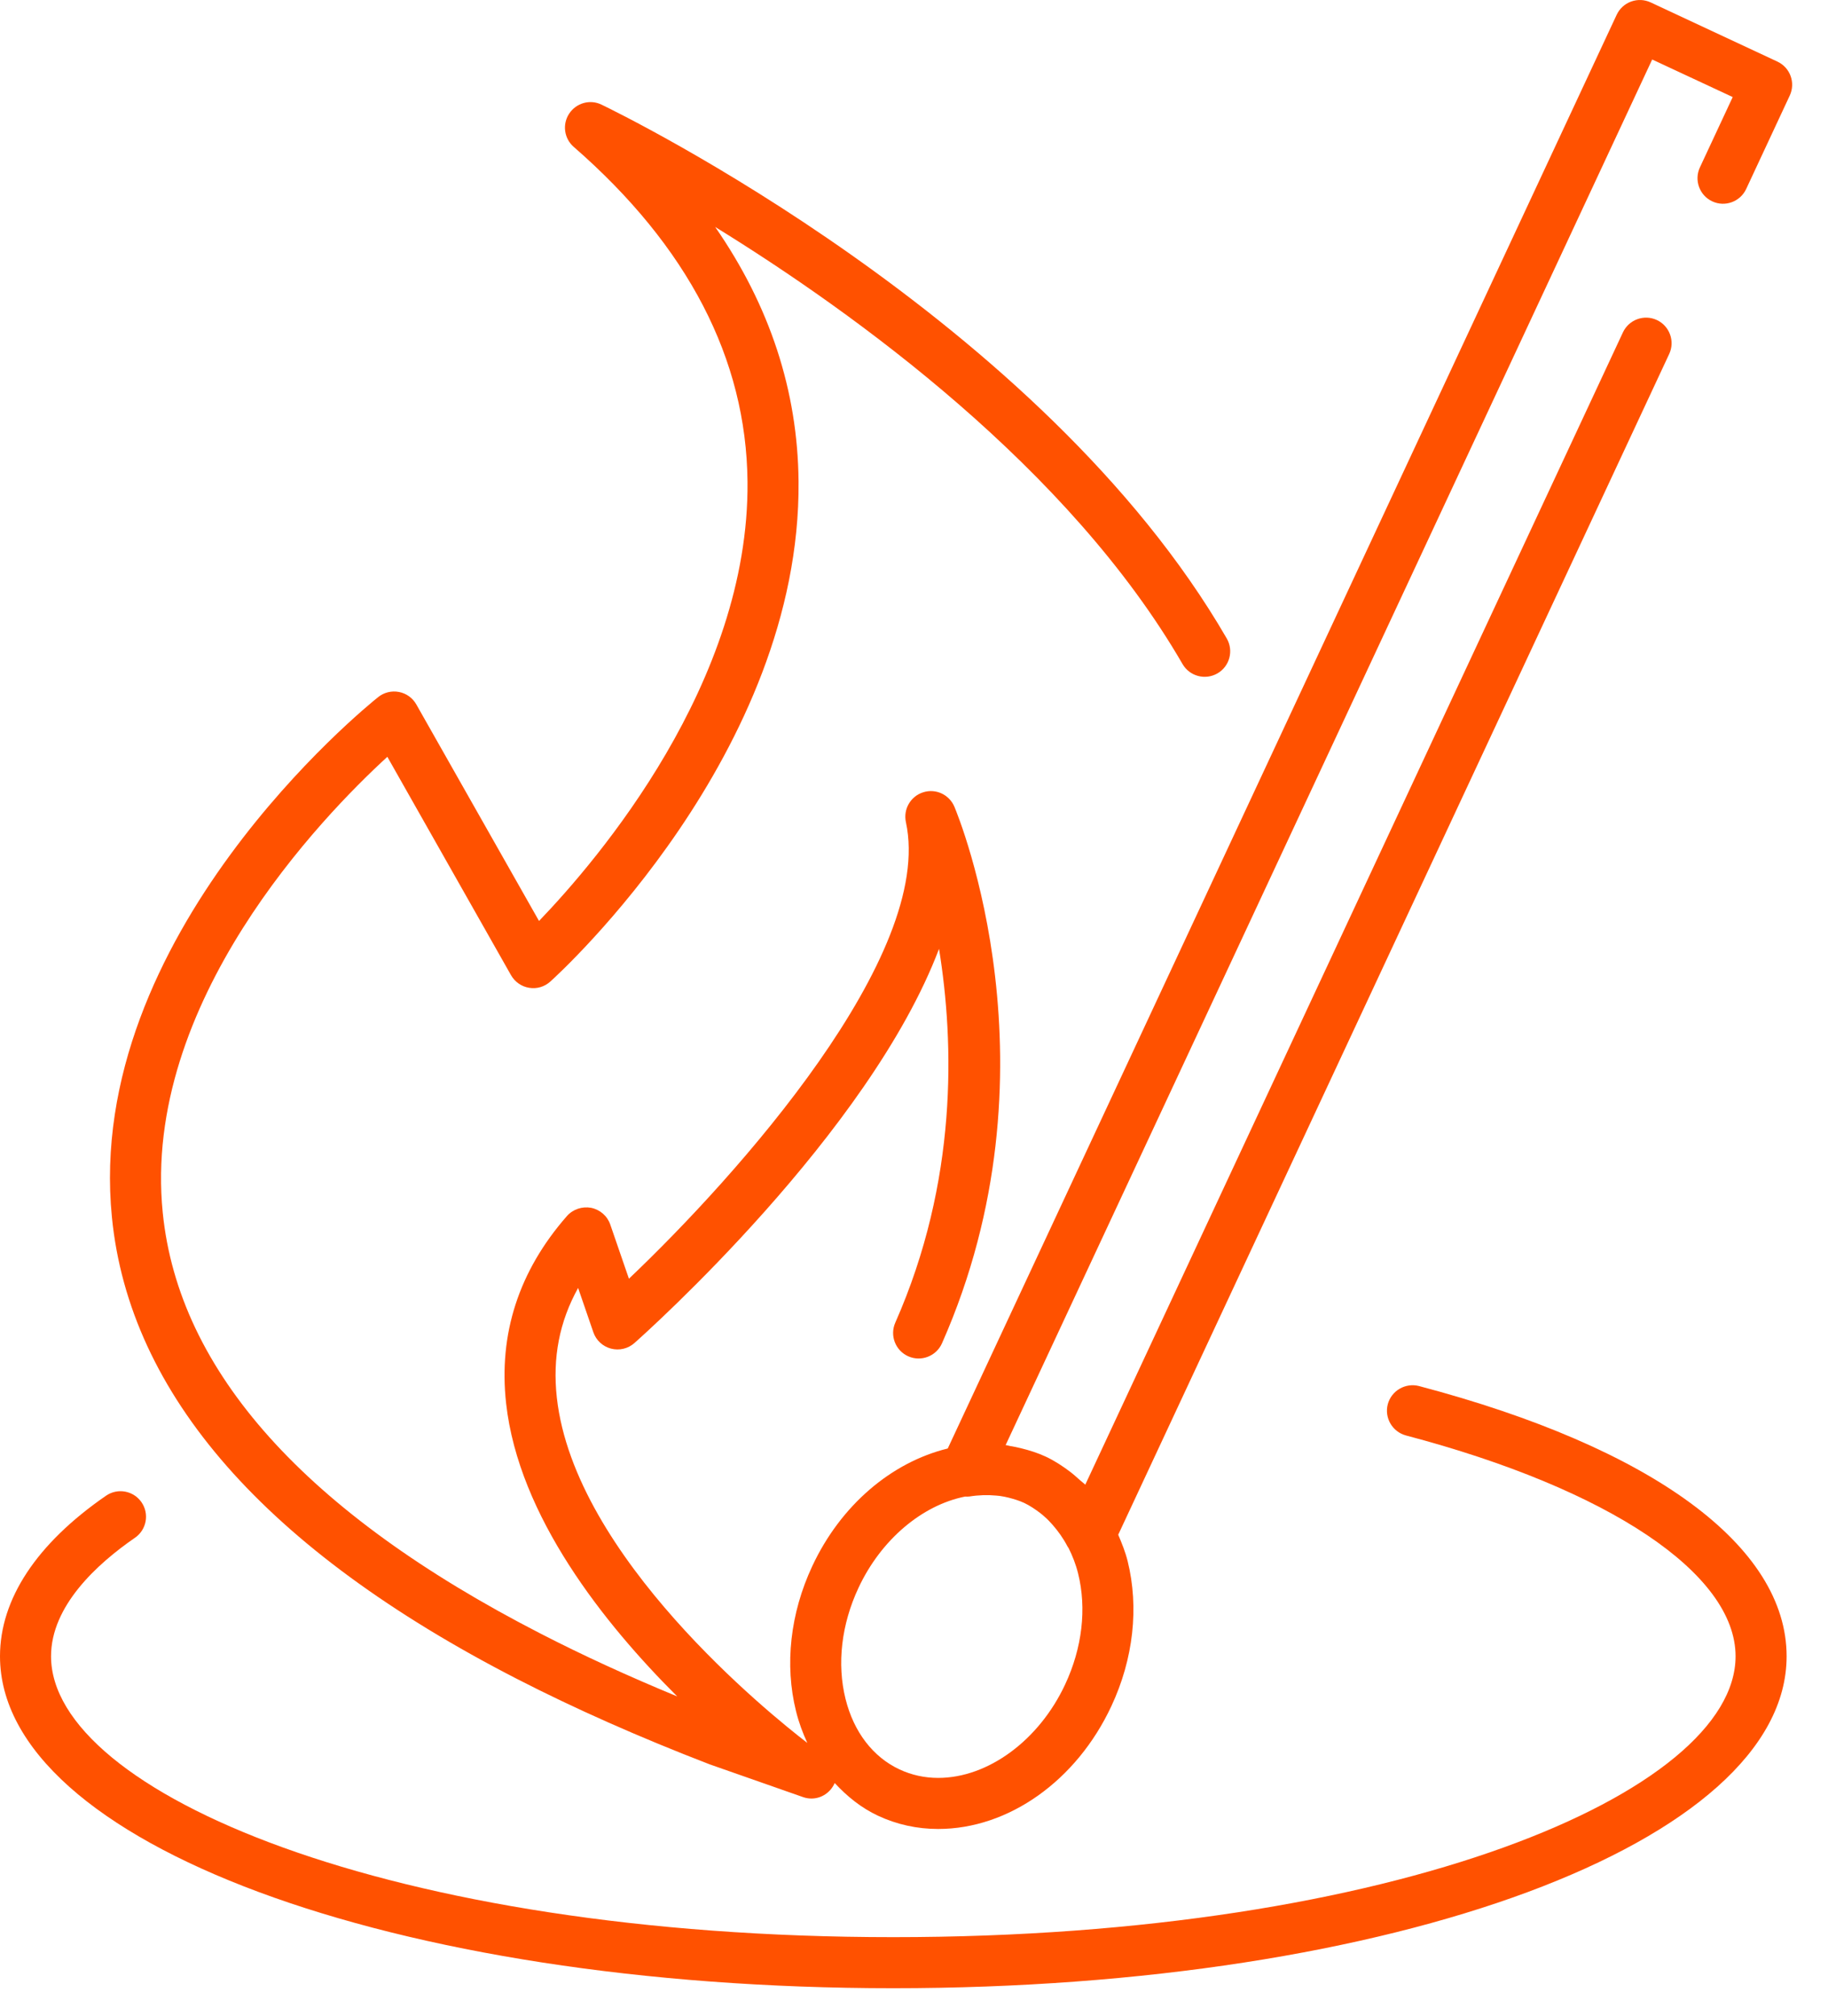 <svg width="39" height="43" viewBox="0 0 39 43" fill="none" xmlns="http://www.w3.org/2000/svg">
<path d="M30.274 29.559C29.984 29.485 29.686 29.657 29.608 29.947C29.532 30.238 29.706 30.535 29.996 30.613C34.333 31.756 37.028 33.562 37.028 35.322C37.028 38.215 29.807 41.312 19.058 41.312C8.31 41.312 1.089 38.215 1.089 35.322C1.089 34.253 2.063 33.357 2.88 32.794C3.127 32.624 3.19 32.285 3.019 32.037C2.848 31.79 2.51 31.727 2.262 31.898C0.782 32.918 0 34.102 0 35.322C0 39.292 8.371 42.401 19.058 42.401C29.745 42.401 38.117 39.292 38.117 35.322C38.117 32.974 35.258 30.874 30.274 29.559Z" fill="#FF5100"/>
<path d="M37.921 1.314L35.216 0.051C35.084 -0.01 34.936 -0.016 34.8 0.033C34.664 0.082 34.553 0.184 34.492 0.314L20.22 30.891C19.022 31.183 17.936 32.099 17.328 33.403C16.859 34.407 16.737 35.505 16.983 36.493C17.042 36.733 17.126 36.957 17.224 37.17C16.43 36.559 12.258 33.203 11.88 29.807C11.786 28.958 11.934 28.186 12.334 27.467L12.659 28.412C12.718 28.584 12.86 28.715 13.036 28.761C13.211 28.807 13.399 28.763 13.535 28.642C13.788 28.418 18.547 24.165 20.034 20.235C20.36 22.249 20.434 25.191 19.101 28.207C18.979 28.482 19.104 28.804 19.378 28.925C19.652 29.047 19.976 28.922 20.097 28.648C22.672 22.825 20.457 17.432 20.362 17.205C20.253 16.946 19.964 16.81 19.695 16.897C19.427 16.982 19.268 17.257 19.327 17.532C19.944 20.367 15.715 25.089 13.418 27.27L13.02 26.115C12.957 25.932 12.801 25.796 12.61 25.758C12.421 25.724 12.224 25.788 12.095 25.934C11.069 27.105 10.633 28.449 10.798 29.93C11.066 32.339 12.891 34.627 14.448 36.178C13.401 35.746 12.423 35.297 11.53 34.837C6.522 32.265 3.811 29.245 3.472 25.86C3.022 21.38 6.877 17.411 8.264 16.14L10.903 20.798C10.985 20.941 11.126 21.04 11.289 21.066C11.453 21.094 11.618 21.044 11.741 20.933C11.959 20.737 17.088 16.045 17.037 10.267C17.02 8.336 16.423 6.52 15.258 4.84C18.249 6.684 22.811 9.983 25.23 14.163C25.381 14.422 25.713 14.511 25.974 14.361C26.235 14.21 26.323 13.877 26.173 13.617C22.229 6.805 13.216 2.416 12.834 2.232C12.588 2.112 12.293 2.196 12.143 2.424C11.993 2.651 12.035 2.955 12.241 3.133C14.676 5.253 15.923 7.655 15.948 10.272C15.988 14.555 12.754 18.337 11.5 19.641L8.882 15.023C8.804 14.884 8.668 14.787 8.512 14.757C8.355 14.727 8.194 14.766 8.069 14.866C7.812 15.07 1.788 19.95 2.388 25.963C2.764 29.742 5.673 33.054 11.032 35.806C12.259 36.436 13.636 37.047 15.141 37.627L17.132 38.325C17.191 38.346 17.252 38.356 17.312 38.356C17.524 38.356 17.72 38.228 17.808 38.025C18.073 38.311 18.375 38.556 18.733 38.723C19.133 38.91 19.565 39.005 20.016 39.005C21.518 39.005 22.969 37.976 23.712 36.383C24.181 35.379 24.303 34.282 24.058 33.293C24.008 33.093 23.934 32.911 23.857 32.73L31.932 15.432L35.612 7.549C35.739 7.277 35.621 6.953 35.349 6.825C35.077 6.698 34.752 6.816 34.625 7.088L30.945 14.971L23.154 31.663C23.117 31.626 23.075 31.598 23.037 31.563C22.969 31.502 22.902 31.441 22.829 31.386C22.665 31.262 22.494 31.15 22.308 31.063C22.14 30.985 21.964 30.93 21.785 30.886C21.707 30.866 21.629 30.851 21.55 30.838C21.518 30.832 21.488 30.822 21.455 30.818L35.249 1.269L36.967 2.07L36.267 3.57C36.14 3.843 36.258 4.167 36.53 4.294C36.803 4.422 37.127 4.302 37.254 4.031L38.184 2.038C38.311 1.765 38.194 1.442 37.921 1.314ZM21.521 31.94C21.632 31.969 21.743 32.002 21.847 32.05C21.97 32.108 22.081 32.183 22.188 32.264C22.229 32.295 22.268 32.328 22.306 32.364C22.36 32.411 22.408 32.465 22.457 32.519C22.575 32.654 22.683 32.803 22.774 32.978C22.78 32.991 22.79 33 22.797 33.012C22.881 33.179 22.952 33.359 23.001 33.556C23.187 34.303 23.089 35.144 22.725 35.922C22.168 37.115 21.08 37.916 20.016 37.916C19.725 37.916 19.449 37.855 19.193 37.736C18.624 37.471 18.214 36.935 18.039 36.231C17.853 35.483 17.951 34.642 18.315 33.864C18.796 32.834 19.674 32.098 20.591 31.916C20.62 31.917 20.649 31.919 20.679 31.915C20.879 31.883 21.07 31.878 21.252 31.895C21.279 31.898 21.306 31.899 21.333 31.903C21.397 31.912 21.459 31.925 21.521 31.94Z" fill="#FF5100"/>
</svg>
